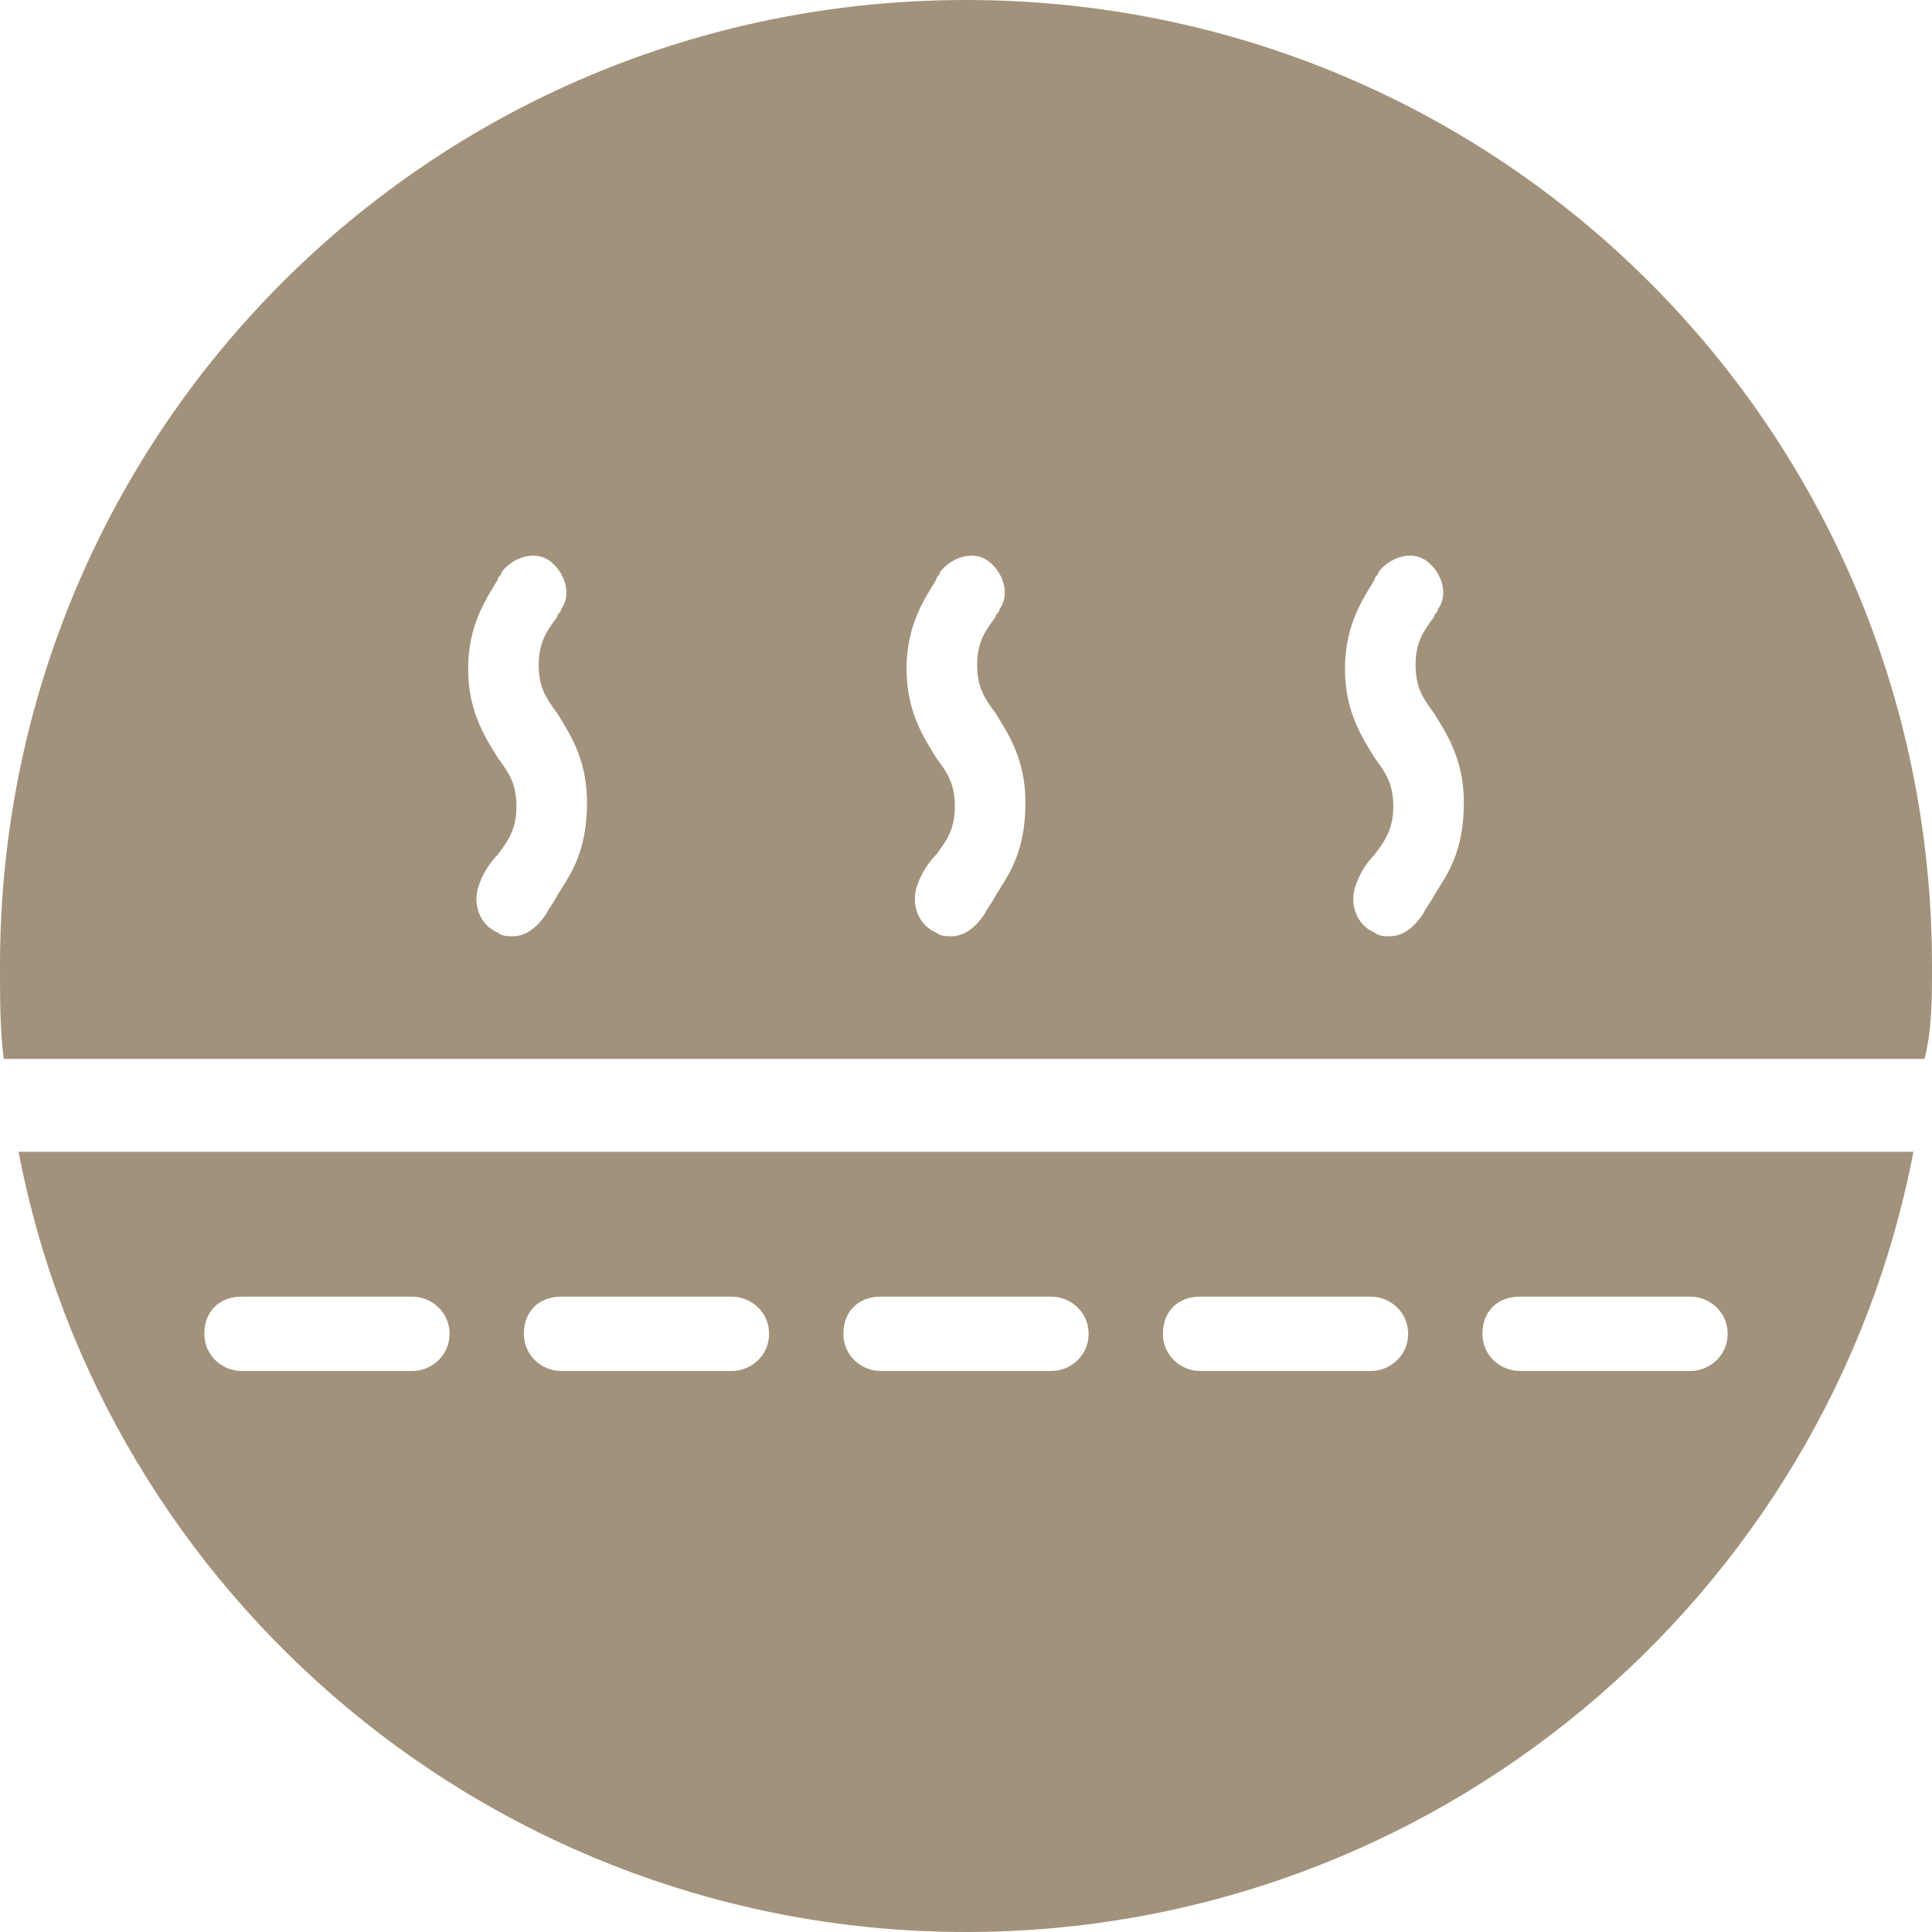<?xml version="1.0" encoding="utf-8"?>
<!-- Generator: Adobe Illustrator 22.1.0, SVG Export Plug-In . SVG Version: 6.00 Build 0)  -->
<svg version="1.1" id="Layer_1" xmlns="http://www.w3.org/2000/svg" xmlns:xlink="http://www.w3.org/1999/xlink" x="0px" y="0px"
	 viewBox="0 0 52 52" style="enable-background:new 0 0 52 52;" xml:space="preserve">
<style type="text/css">
	.st0{fill:#a2927b;}
</style>
<g>
	<path class="st0" d="M26,0C11.6,0,0,11.6,0,26c0,0.9,0,1.7,0.1,2.5h51.7C52,27.7,52,26.9,52,26C52,11.6,40.4,0,26,0z M15,24.1
		c-0.1,0.2-0.2,0.3-0.3,0.5c-0.2,0.3-0.5,0.6-0.9,0.6c-0.1,0-0.3,0-0.4-0.1c-0.5-0.2-0.7-0.8-0.5-1.3c0.1-0.3,0.3-0.6,0.5-0.8
		c0.3-0.4,0.5-0.7,0.5-1.3s-0.2-0.9-0.5-1.3c-0.3-0.5-0.8-1.2-0.8-2.4c0-1.2,0.5-1.9,0.8-2.4c0-0.1,0.1-0.1,0.1-0.2
		c0.3-0.4,0.9-0.6,1.3-0.3c0.4,0.3,0.6,0.9,0.3,1.3c0,0.1-0.1,0.1-0.1,0.2c-0.3,0.4-0.5,0.7-0.5,1.3c0,0.6,0.2,0.9,0.5,1.3
		c0.3,0.5,0.8,1.2,0.8,2.4C15.8,23,15.3,23.6,15,24.1z M26.8,24.1c-0.1,0.2-0.2,0.3-0.3,0.5c-0.2,0.3-0.5,0.6-0.9,0.6
		c-0.1,0-0.3,0-0.4-0.1c-0.5-0.2-0.7-0.8-0.5-1.3c0.1-0.3,0.3-0.6,0.5-0.8c0.3-0.4,0.5-0.7,0.5-1.3s-0.2-0.9-0.5-1.3
		c-0.3-0.5-0.8-1.2-0.8-2.4c0-1.2,0.5-1.9,0.8-2.4c0-0.1,0.1-0.1,0.1-0.2c0.3-0.4,0.9-0.6,1.3-0.3c0.4,0.3,0.6,0.9,0.3,1.3
		c0,0.1-0.1,0.1-0.1,0.2c-0.3,0.4-0.5,0.7-0.5,1.3c0,0.6,0.2,0.9,0.5,1.3c0.3,0.5,0.8,1.2,0.8,2.4C27.6,23,27.1,23.6,26.8,24.1z
		 M38.6,24.1c-0.1,0.2-0.2,0.3-0.3,0.5c-0.2,0.3-0.5,0.6-0.9,0.6c-0.1,0-0.3,0-0.4-0.1c-0.5-0.2-0.7-0.8-0.5-1.3
		c0.1-0.3,0.3-0.6,0.5-0.8c0.3-0.4,0.5-0.7,0.5-1.3s-0.2-0.9-0.5-1.3c-0.3-0.5-0.8-1.2-0.8-2.4c0-1.2,0.5-1.9,0.8-2.4
		c0-0.1,0.1-0.1,0.1-0.2c0.3-0.4,0.9-0.6,1.3-0.3c0.4,0.3,0.6,0.9,0.3,1.3c0,0.1-0.1,0.1-0.1,0.2c-0.3,0.4-0.5,0.7-0.5,1.3
		c0,0.6,0.2,0.9,0.5,1.3c0.3,0.5,0.8,1.2,0.8,2.4C39.4,23,38.9,23.6,38.6,24.1z"/>
	<path class="st0" d="M0.5,31C2.8,43,13.4,52,26,52s23.2-9,25.5-21H0.5z M11.1,36.9H6.5c-0.5,0-1-0.4-1-1s0.4-1,1-1h4.6
		c0.5,0,1,0.4,1,1S11.6,36.9,11.1,36.9z M19.7,36.9h-4.6c-0.5,0-1-0.4-1-1s0.4-1,1-1h4.6c0.5,0,1,0.4,1,1S20.2,36.9,19.7,36.9z
		 M28.3,36.9h-4.6c-0.5,0-1-0.4-1-1s0.4-1,1-1h4.6c0.5,0,1,0.4,1,1S28.8,36.9,28.3,36.9z M36.9,36.9h-4.6c-0.5,0-1-0.4-1-1
		s0.4-1,1-1h4.6c0.5,0,1,0.4,1,1S37.4,36.9,36.9,36.9z M45.5,36.9h-4.6c-0.5,0-1-0.4-1-1s0.4-1,1-1h4.6c0.5,0,1,0.4,1,1
		S46,36.9,45.5,36.9z"/>
</g>
</svg>
